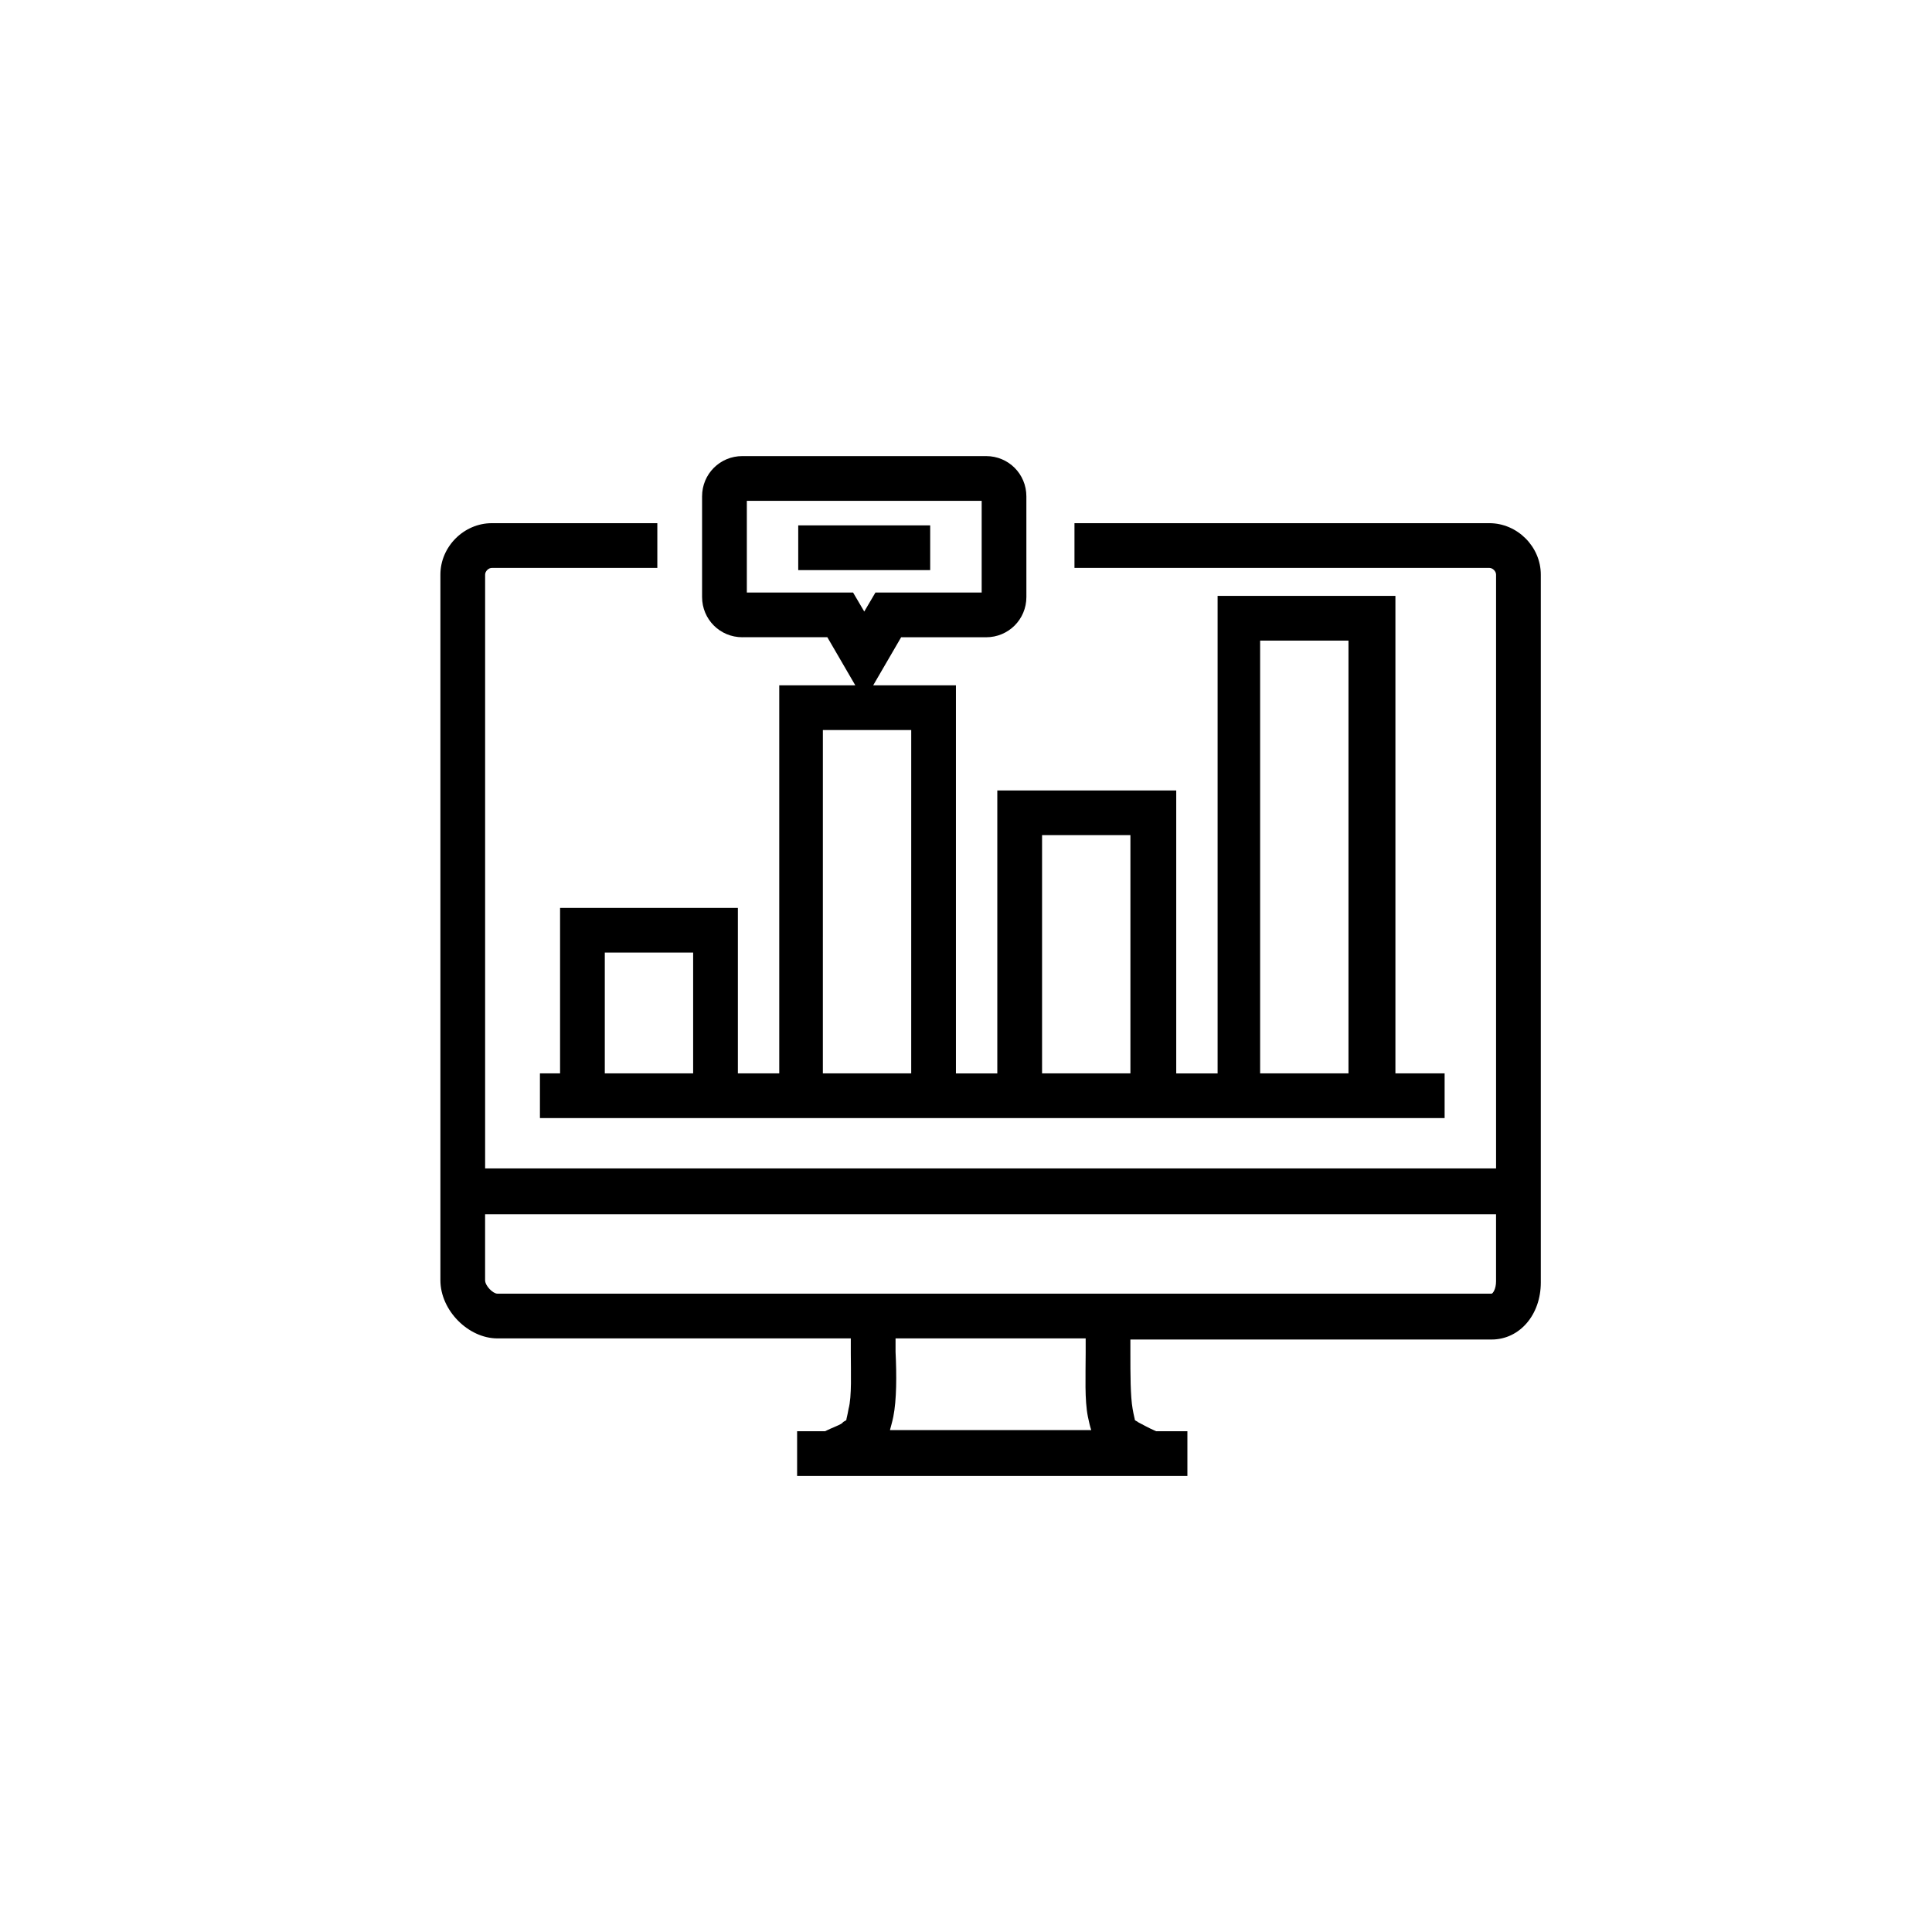 <?xml version="1.0" encoding="UTF-8"?>
<!-- Uploaded to: ICON Repo, www.svgrepo.com, Generator: ICON Repo Mixer Tools -->
<svg fill="#000000" width="800px" height="800px" version="1.1" viewBox="144 144 512 512" xmlns="http://www.w3.org/2000/svg">
 <g>
  <path d="m552.33 453.94v-157.66c0-7.41-6.223-13.633-13.633-13.633h-109.95v11.855h109.95c0.891 0 1.777 0.891 1.777 1.777v157.37h-267.91v-157.37c0-0.891 0.891-1.777 1.777-1.777h43.859v-11.855h-43.855c-7.41 0-13.633 6.223-13.633 13.633v187c0 8 7.41 15.41 15.113 15.41h93.648v3.852c0 5.039 0.297 11.559-0.594 14.816-0.297 1.777-0.594 2.668-0.594 2.965-0.297 0.297-0.594 0.297-0.891 0.594l-0.297 0.297c-0.891 0.594-2.668 1.184-4.445 2.074h-7.41v11.855h103.43v-11.855l-8.289 0.004c-2.074-0.891-3.555-1.777-4.742-2.371-0.297-0.297-0.594-0.297-0.891-0.594 0-0.297-0.297-1.184-0.594-2.965-0.594-3.262-0.594-9.484-0.594-14.523v-3.852h95.727c7.41 0 13.039-6.519 13.039-15.113zm-120.03 65.492c0.297 1.48 0.594 2.668 0.891 3.555l-53.344 0.004c0.297-1.184 0.594-2.074 0.891-3.555 0.891-4.445 0.891-10.965 0.594-17.188v-3.555h50.383v3.852c-0.008 6.219-0.301 12.441 0.586 16.887zm106.98-32.598h-263.46c-1.184 0-3.262-2.074-3.262-3.555v-17.484h267.91v17.781c0.004 2.07-0.887 3.258-1.184 3.258z"/>
  <path d="m340.73 312.87h22.523l7.41 12.742h-20.152v102.84h-10.965v-43.859h-47.121v43.859h-5.336v11.855h239.75v-11.855h-13.039v-126.54h-47.121v126.55h-10.965v-74.98h-47.418v74.98h-10.965v-102.84h-21.93l7.41-12.742h22.523c5.926 0 10.668-4.742 10.668-10.668l-0.004-26.676c0-5.926-4.742-10.668-10.668-10.668h-64.605c-5.926 0-10.668 4.742-10.668 10.668v26.672c0 5.93 4.742 10.668 10.668 10.668zm-36.453 115.58v-32.008h23.414v32.008zm173.67-114.69h23.414v114.69h-23.414zm-57.789 51.566h23.414v63.125h-23.414zm-34.676 63.125h-23.414l0.004-90.98h23.414zm-43.562-151.73h62.234v24.301h-28.152l-2.965 5.039-2.965-5.039h-28.152z"/>
  <path d="m355.54 283.23h34.969v11.855h-34.969z"/>
 </g>
</svg>